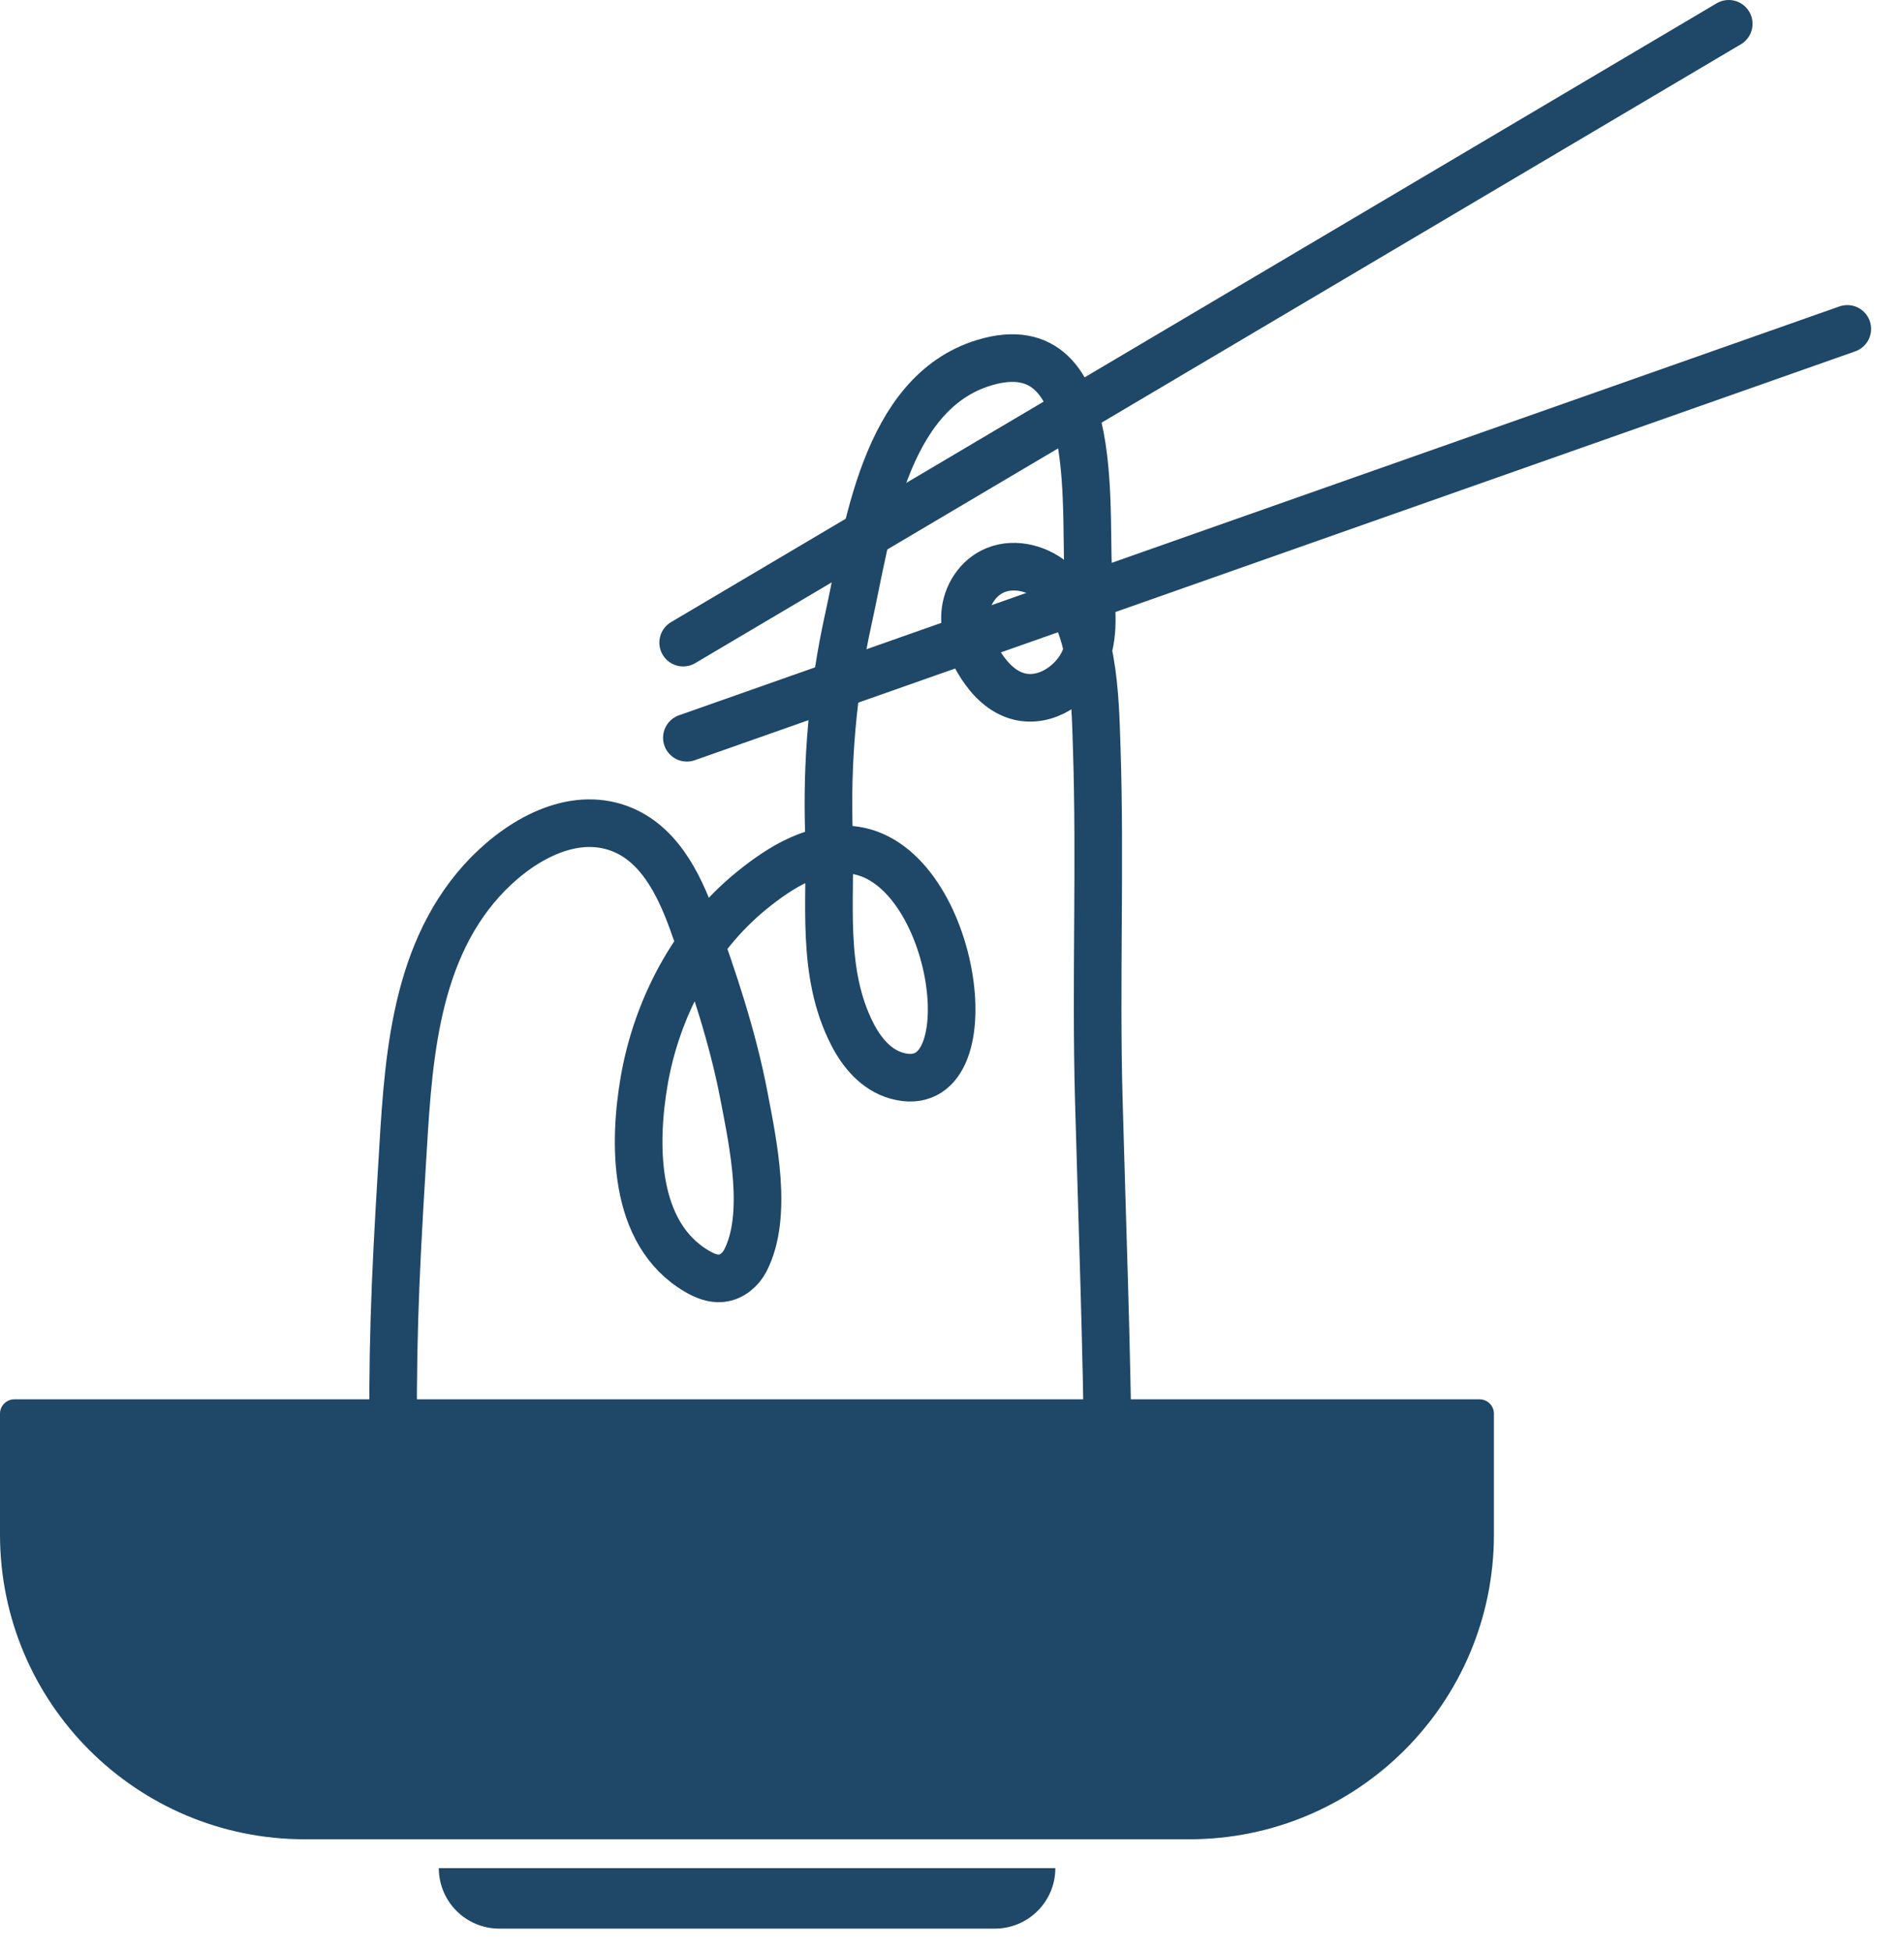 <?xml version="1.0" encoding="UTF-8"?> <svg xmlns="http://www.w3.org/2000/svg" width="40" height="41" viewBox="0 0 40 41" fill="none"><path d="M14.43 15.493L38.809 6.907" stroke="#1F4767" stroke-miterlimit="10" stroke-linecap="round" stroke-linejoin="round"></path><path d="M14.352 13.495L36.318 0.5" stroke="#1F4767" stroke-miterlimit="10" stroke-linecap="round" stroke-linejoin="round"></path><path d="M8.267 30.916C8.233 28.431 8.292 26.985 8.444 24.504C8.568 22.478 8.644 20.126 10.123 18.49C10.82 17.72 11.909 17.043 12.936 17.372C13.813 17.653 14.254 18.54 14.548 19.353C14.984 20.56 15.396 21.781 15.634 23.036C15.821 24.015 16.146 25.527 15.658 26.472C15.56 26.661 15.373 26.824 15.148 26.844C14.972 26.86 14.8 26.788 14.651 26.702C13.27 25.901 13.31 23.97 13.538 22.669C13.798 21.195 14.56 19.702 15.787 18.704C16.404 18.202 17.158 17.731 17.97 17.857C20.117 18.189 20.785 23.137 18.839 22.59C18.402 22.467 18.101 22.098 17.906 21.717C17.236 20.411 17.463 18.904 17.415 17.511C17.363 15.998 17.495 14.483 17.823 12.999C18.225 11.179 18.567 8.257 20.675 7.617C23.262 6.832 22.739 11.015 22.88 12.254C22.942 12.791 23 13.354 22.782 13.856C22.565 14.357 21.977 14.767 21.411 14.626C21.058 14.538 20.796 14.263 20.608 13.973C20.396 13.645 20.248 13.269 20.276 12.887C20.305 12.507 20.538 12.125 20.917 11.972C21.334 11.803 21.848 11.948 22.165 12.25C22.987 13.036 23.006 14.658 23.04 15.68C23.121 18.15 23.016 20.62 23.084 23.091C23.155 25.699 23.255 28.307 23.279 30.916" stroke="#1F4767" stroke-miterlimit="10" stroke-linecap="round" stroke-linejoin="round"></path><path d="M20.9 40.501H10.489C9.787 40.501 9.219 39.932 9.219 39.231H22.171C22.171 39.932 21.602 40.501 20.9 40.501Z" fill="#1F4767"></path><path d="M24.983 38.625H6.402C2.866 38.625 0 35.759 0 32.223V29.687C0 29.521 0.135 29.386 0.301 29.386H31.084C31.25 29.386 31.385 29.521 31.385 29.687V32.223C31.385 35.759 28.519 38.625 24.983 38.625Z" fill="#1F4767"></path></svg> 
